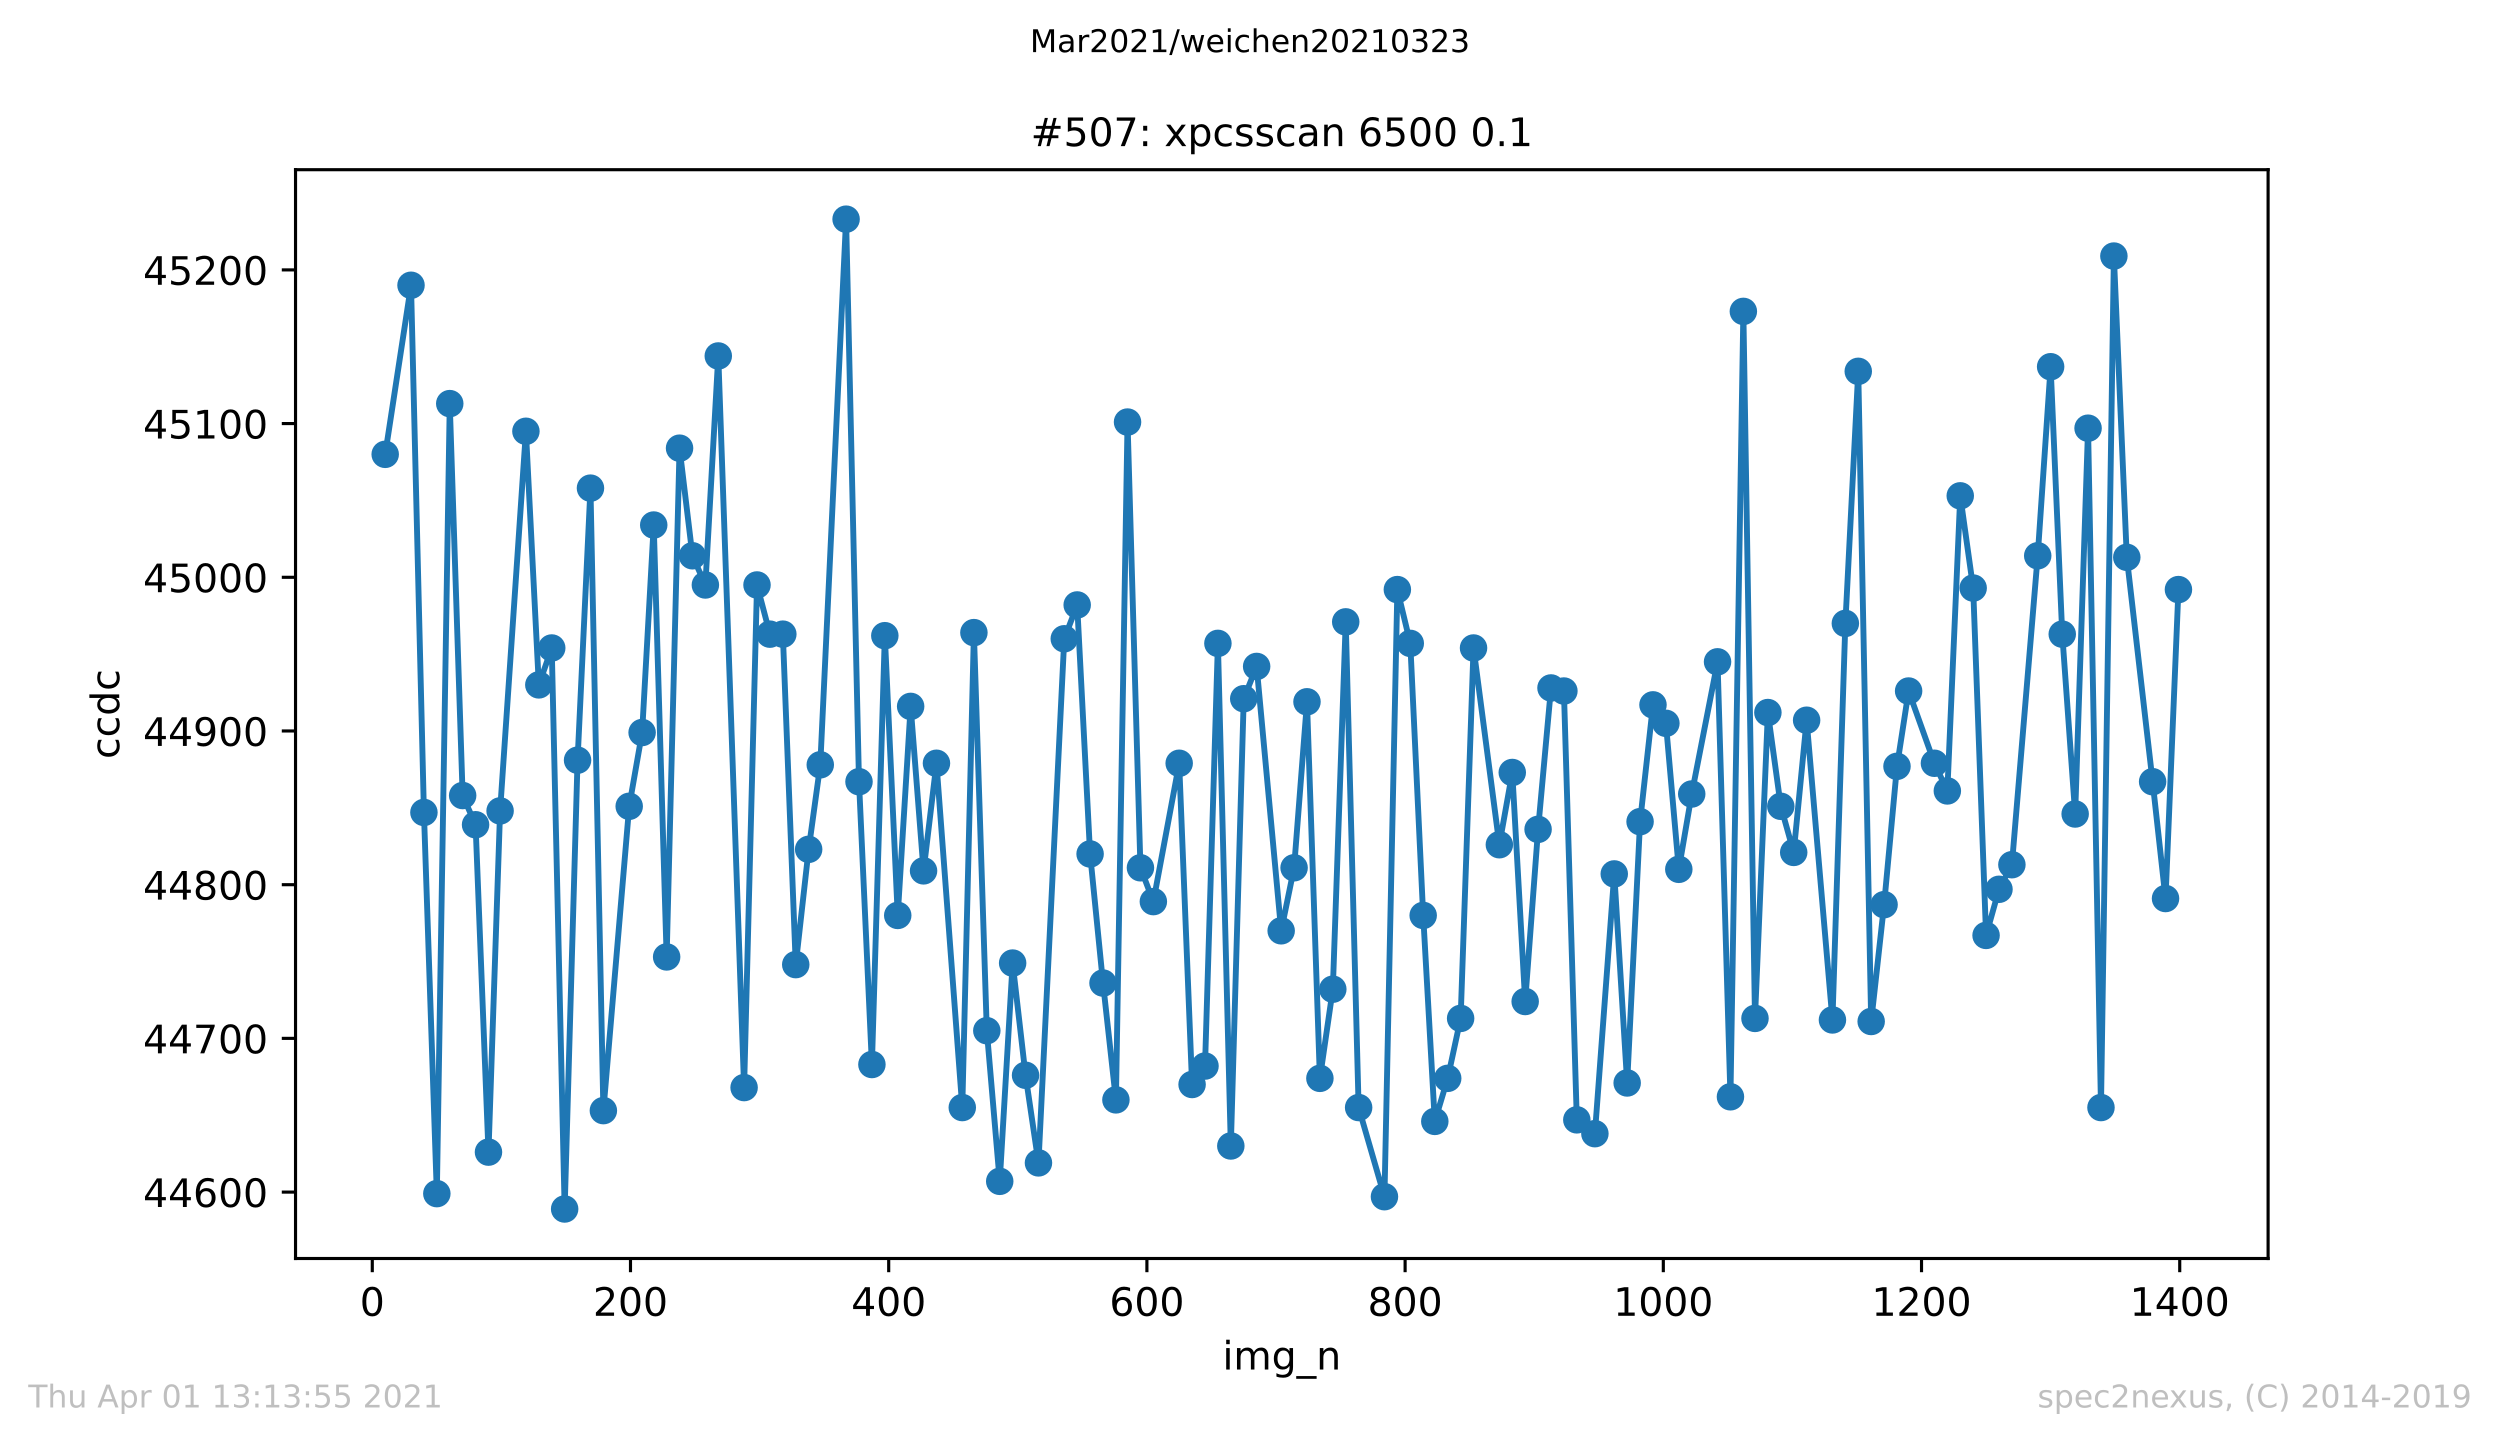 <?xml version="1.0" encoding="utf-8" standalone="no"?>
<!DOCTYPE svg PUBLIC "-//W3C//DTD SVG 1.1//EN"
  "http://www.w3.org/Graphics/SVG/1.1/DTD/svg11.dtd">
<!-- Created with matplotlib (https://matplotlib.org/) -->
<svg height="367.2pt" version="1.1" viewBox="0 0 636.48 367.2" width="636.48pt" xmlns="http://www.w3.org/2000/svg" xmlns:xlink="http://www.w3.org/1999/xlink">
 <defs>
  <style type="text/css">*{stroke-linecap:butt;stroke-linejoin:round;}</style>
 </defs>
 <g id="figure_1">
  <g id="patch_1">
   <path d="M 0 367.2 
L 636.48 367.2 
L 636.48 0 
L 0 0 
z
" style="fill:#ffffff;"/>
  </g>
  <g id="axes_1">
   <g id="patch_2">
    <path d="M 75.24 320.4 
L 577.44 320.4 
L 577.44 43.2 
L 75.24 43.2 
z
" style="fill:#ffffff;"/>
   </g>
   <g id="matplotlib.axis_1">
    <g id="xtick_1">
     <g id="line2d_1">
      <defs>
       <path d="M 0 0 
L 0 3.5 
" id="m6883f2fab8" style="stroke:#000000;stroke-width:0.8;"/>
      </defs>
      <g>
       <use style="stroke:#000000;stroke-width:0.8;" x="94.78" xlink:href="#m6883f2fab8" y="320.4"/>
      </g>
     </g>
     <g id="text_1">
      <!-- 0 -->
      <g transform="translate(91.599 334.998)scale(0.1 -0.1)">
       <defs>
        <path d="M 31.781 66.406 
Q 24.172 66.406 20.328 58.906 
Q 16.5 51.422 16.5 36.375 
Q 16.5 21.391 20.328 13.891 
Q 24.172 6.391 31.781 6.391 
Q 39.453 6.391 43.281 13.891 
Q 47.125 21.391 47.125 36.375 
Q 47.125 51.422 43.281 58.906 
Q 39.453 66.406 31.781 66.406 
z
M 31.781 74.219 
Q 44.047 74.219 50.516 64.516 
Q 56.984 54.828 56.984 36.375 
Q 56.984 17.969 50.516 8.266 
Q 44.047 -1.422 31.781 -1.422 
Q 19.531 -1.422 13.062 8.266 
Q 6.594 17.969 6.594 36.375 
Q 6.594 54.828 13.062 64.516 
Q 19.531 74.219 31.781 74.219 
z
" id="DejaVuSans-48"/>
       </defs>
       <use xlink:href="#DejaVuSans-48"/>
      </g>
     </g>
    </g>
    <g id="xtick_2">
     <g id="line2d_2">
      <g>
       <use style="stroke:#000000;stroke-width:0.8;" x="160.518" xlink:href="#m6883f2fab8" y="320.4"/>
      </g>
     </g>
     <g id="text_2">
      <!-- 200 -->
      <g transform="translate(150.974 334.998)scale(0.1 -0.1)">
       <defs>
        <path d="M 19.188 8.297 
L 53.609 8.297 
L 53.609 0 
L 7.328 0 
L 7.328 8.297 
Q 12.938 14.109 22.625 23.891 
Q 32.328 33.688 34.812 36.531 
Q 39.547 41.844 41.422 45.531 
Q 43.312 49.219 43.312 52.781 
Q 43.312 58.594 39.234 62.25 
Q 35.156 65.922 28.609 65.922 
Q 23.969 65.922 18.812 64.312 
Q 13.672 62.703 7.812 59.422 
L 7.812 69.391 
Q 13.766 71.781 18.938 73 
Q 24.125 74.219 28.422 74.219 
Q 39.75 74.219 46.484 68.547 
Q 53.219 62.891 53.219 53.422 
Q 53.219 48.922 51.531 44.891 
Q 49.859 40.875 45.406 35.406 
Q 44.188 33.984 37.641 27.219 
Q 31.109 20.453 19.188 8.297 
z
" id="DejaVuSans-50"/>
       </defs>
       <use xlink:href="#DejaVuSans-50"/>
       <use x="63.623" xlink:href="#DejaVuSans-48"/>
       <use x="127.246" xlink:href="#DejaVuSans-48"/>
      </g>
     </g>
    </g>
    <g id="xtick_3">
     <g id="line2d_3">
      <g>
       <use style="stroke:#000000;stroke-width:0.8;" x="226.255" xlink:href="#m6883f2fab8" y="320.4"/>
      </g>
     </g>
     <g id="text_3">
      <!-- 400 -->
      <g transform="translate(216.711 334.998)scale(0.1 -0.1)">
       <defs>
        <path d="M 37.797 64.312 
L 12.891 25.391 
L 37.797 25.391 
z
M 35.203 72.906 
L 47.609 72.906 
L 47.609 25.391 
L 58.016 25.391 
L 58.016 17.188 
L 47.609 17.188 
L 47.609 0 
L 37.797 0 
L 37.797 17.188 
L 4.891 17.188 
L 4.891 26.703 
z
" id="DejaVuSans-52"/>
       </defs>
       <use xlink:href="#DejaVuSans-52"/>
       <use x="63.623" xlink:href="#DejaVuSans-48"/>
       <use x="127.246" xlink:href="#DejaVuSans-48"/>
      </g>
     </g>
    </g>
    <g id="xtick_4">
     <g id="line2d_4">
      <g>
       <use style="stroke:#000000;stroke-width:0.8;" x="291.992" xlink:href="#m6883f2fab8" y="320.4"/>
      </g>
     </g>
     <g id="text_4">
      <!-- 600 -->
      <g transform="translate(282.449 334.998)scale(0.1 -0.1)">
       <defs>
        <path d="M 33.016 40.375 
Q 26.375 40.375 22.484 35.828 
Q 18.609 31.297 18.609 23.391 
Q 18.609 15.531 22.484 10.953 
Q 26.375 6.391 33.016 6.391 
Q 39.656 6.391 43.531 10.953 
Q 47.406 15.531 47.406 23.391 
Q 47.406 31.297 43.531 35.828 
Q 39.656 40.375 33.016 40.375 
z
M 52.594 71.297 
L 52.594 62.312 
Q 48.875 64.062 45.094 64.984 
Q 41.312 65.922 37.594 65.922 
Q 27.828 65.922 22.672 59.328 
Q 17.531 52.734 16.797 39.406 
Q 19.672 43.656 24.016 45.922 
Q 28.375 48.188 33.594 48.188 
Q 44.578 48.188 50.953 41.516 
Q 57.328 34.859 57.328 23.391 
Q 57.328 12.156 50.688 5.359 
Q 44.047 -1.422 33.016 -1.422 
Q 20.359 -1.422 13.672 8.266 
Q 6.984 17.969 6.984 36.375 
Q 6.984 53.656 15.188 63.938 
Q 23.391 74.219 37.203 74.219 
Q 40.922 74.219 44.703 73.484 
Q 48.484 72.75 52.594 71.297 
z
" id="DejaVuSans-54"/>
       </defs>
       <use xlink:href="#DejaVuSans-54"/>
       <use x="63.623" xlink:href="#DejaVuSans-48"/>
       <use x="127.246" xlink:href="#DejaVuSans-48"/>
      </g>
     </g>
    </g>
    <g id="xtick_5">
     <g id="line2d_5">
      <g>
       <use style="stroke:#000000;stroke-width:0.8;" x="357.73" xlink:href="#m6883f2fab8" y="320.4"/>
      </g>
     </g>
     <g id="text_5">
      <!-- 800 -->
      <g transform="translate(348.186 334.998)scale(0.1 -0.1)">
       <defs>
        <path d="M 31.781 34.625 
Q 24.75 34.625 20.719 30.859 
Q 16.703 27.094 16.703 20.516 
Q 16.703 13.922 20.719 10.156 
Q 24.75 6.391 31.781 6.391 
Q 38.812 6.391 42.859 10.172 
Q 46.922 13.969 46.922 20.516 
Q 46.922 27.094 42.891 30.859 
Q 38.875 34.625 31.781 34.625 
z
M 21.922 38.812 
Q 15.578 40.375 12.031 44.719 
Q 8.5 49.078 8.5 55.328 
Q 8.5 64.062 14.719 69.141 
Q 20.953 74.219 31.781 74.219 
Q 42.672 74.219 48.875 69.141 
Q 55.078 64.062 55.078 55.328 
Q 55.078 49.078 51.531 44.719 
Q 48 40.375 41.703 38.812 
Q 48.828 37.156 52.797 32.312 
Q 56.781 27.484 56.781 20.516 
Q 56.781 9.906 50.312 4.234 
Q 43.844 -1.422 31.781 -1.422 
Q 19.734 -1.422 13.25 4.234 
Q 6.781 9.906 6.781 20.516 
Q 6.781 27.484 10.781 32.312 
Q 14.797 37.156 21.922 38.812 
z
M 18.312 54.391 
Q 18.312 48.734 21.844 45.562 
Q 25.391 42.391 31.781 42.391 
Q 38.141 42.391 41.719 45.562 
Q 45.312 48.734 45.312 54.391 
Q 45.312 60.062 41.719 63.234 
Q 38.141 66.406 31.781 66.406 
Q 25.391 66.406 21.844 63.234 
Q 18.312 60.062 18.312 54.391 
z
" id="DejaVuSans-56"/>
       </defs>
       <use xlink:href="#DejaVuSans-56"/>
       <use x="63.623" xlink:href="#DejaVuSans-48"/>
       <use x="127.246" xlink:href="#DejaVuSans-48"/>
      </g>
     </g>
    </g>
    <g id="xtick_6">
     <g id="line2d_6">
      <g>
       <use style="stroke:#000000;stroke-width:0.8;" x="423.467" xlink:href="#m6883f2fab8" y="320.4"/>
      </g>
     </g>
     <g id="text_6">
      <!-- 1000 -->
      <g transform="translate(410.742 334.998)scale(0.1 -0.1)">
       <defs>
        <path d="M 12.406 8.297 
L 28.516 8.297 
L 28.516 63.922 
L 10.984 60.406 
L 10.984 69.391 
L 28.422 72.906 
L 38.281 72.906 
L 38.281 8.297 
L 54.391 8.297 
L 54.391 0 
L 12.406 0 
z
" id="DejaVuSans-49"/>
       </defs>
       <use xlink:href="#DejaVuSans-49"/>
       <use x="63.623" xlink:href="#DejaVuSans-48"/>
       <use x="127.246" xlink:href="#DejaVuSans-48"/>
       <use x="190.869" xlink:href="#DejaVuSans-48"/>
      </g>
     </g>
    </g>
    <g id="xtick_7">
     <g id="line2d_7">
      <g>
       <use style="stroke:#000000;stroke-width:0.8;" x="489.204" xlink:href="#m6883f2fab8" y="320.4"/>
      </g>
     </g>
     <g id="text_7">
      <!-- 1200 -->
      <g transform="translate(476.479 334.998)scale(0.1 -0.1)">
       <use xlink:href="#DejaVuSans-49"/>
       <use x="63.623" xlink:href="#DejaVuSans-50"/>
       <use x="127.246" xlink:href="#DejaVuSans-48"/>
       <use x="190.869" xlink:href="#DejaVuSans-48"/>
      </g>
     </g>
    </g>
    <g id="xtick_8">
     <g id="line2d_8">
      <g>
       <use style="stroke:#000000;stroke-width:0.8;" x="554.941" xlink:href="#m6883f2fab8" y="320.4"/>
      </g>
     </g>
     <g id="text_8">
      <!-- 1400 -->
      <g transform="translate(542.216 334.998)scale(0.1 -0.1)">
       <use xlink:href="#DejaVuSans-49"/>
       <use x="63.623" xlink:href="#DejaVuSans-52"/>
       <use x="127.246" xlink:href="#DejaVuSans-48"/>
       <use x="190.869" xlink:href="#DejaVuSans-48"/>
      </g>
     </g>
    </g>
    <g id="text_9">
     <!-- img_n -->
     <g transform="translate(311.238 348.677)scale(0.1 -0.1)">
      <defs>
       <path d="M 9.422 54.688 
L 18.406 54.688 
L 18.406 0 
L 9.422 0 
z
M 9.422 75.984 
L 18.406 75.984 
L 18.406 64.594 
L 9.422 64.594 
z
" id="DejaVuSans-105"/>
       <path d="M 52 44.188 
Q 55.375 50.25 60.062 53.125 
Q 64.75 56 71.094 56 
Q 79.641 56 84.281 50.016 
Q 88.922 44.047 88.922 33.016 
L 88.922 0 
L 79.891 0 
L 79.891 32.719 
Q 79.891 40.578 77.094 44.375 
Q 74.312 48.188 68.609 48.188 
Q 61.625 48.188 57.562 43.547 
Q 53.516 38.922 53.516 30.906 
L 53.516 0 
L 44.484 0 
L 44.484 32.719 
Q 44.484 40.625 41.703 44.406 
Q 38.922 48.188 33.109 48.188 
Q 26.219 48.188 22.156 43.531 
Q 18.109 38.875 18.109 30.906 
L 18.109 0 
L 9.078 0 
L 9.078 54.688 
L 18.109 54.688 
L 18.109 46.188 
Q 21.188 51.219 25.484 53.609 
Q 29.781 56 35.688 56 
Q 41.656 56 45.828 52.969 
Q 50 49.953 52 44.188 
z
" id="DejaVuSans-109"/>
       <path d="M 45.406 27.984 
Q 45.406 37.75 41.375 43.109 
Q 37.359 48.484 30.078 48.484 
Q 22.859 48.484 18.828 43.109 
Q 14.797 37.75 14.797 27.984 
Q 14.797 18.266 18.828 12.891 
Q 22.859 7.516 30.078 7.516 
Q 37.359 7.516 41.375 12.891 
Q 45.406 18.266 45.406 27.984 
z
M 54.391 6.781 
Q 54.391 -7.172 48.188 -13.984 
Q 42 -20.797 29.203 -20.797 
Q 24.469 -20.797 20.266 -20.094 
Q 16.062 -19.391 12.109 -17.922 
L 12.109 -9.188 
Q 16.062 -11.328 19.922 -12.344 
Q 23.781 -13.375 27.781 -13.375 
Q 36.625 -13.375 41.016 -8.766 
Q 45.406 -4.156 45.406 5.172 
L 45.406 9.625 
Q 42.625 4.781 38.281 2.391 
Q 33.938 0 27.875 0 
Q 17.828 0 11.672 7.656 
Q 5.516 15.328 5.516 27.984 
Q 5.516 40.672 11.672 48.328 
Q 17.828 56 27.875 56 
Q 33.938 56 38.281 53.609 
Q 42.625 51.219 45.406 46.391 
L 45.406 54.688 
L 54.391 54.688 
z
" id="DejaVuSans-103"/>
       <path d="M 50.984 -16.609 
L 50.984 -23.578 
L -0.984 -23.578 
L -0.984 -16.609 
z
" id="DejaVuSans-95"/>
       <path d="M 54.891 33.016 
L 54.891 0 
L 45.906 0 
L 45.906 32.719 
Q 45.906 40.484 42.875 44.328 
Q 39.844 48.188 33.797 48.188 
Q 26.516 48.188 22.312 43.547 
Q 18.109 38.922 18.109 30.906 
L 18.109 0 
L 9.078 0 
L 9.078 54.688 
L 18.109 54.688 
L 18.109 46.188 
Q 21.344 51.125 25.703 53.562 
Q 30.078 56 35.797 56 
Q 45.219 56 50.047 50.172 
Q 54.891 44.344 54.891 33.016 
z
" id="DejaVuSans-110"/>
      </defs>
      <use xlink:href="#DejaVuSans-105"/>
      <use x="27.783" xlink:href="#DejaVuSans-109"/>
      <use x="125.195" xlink:href="#DejaVuSans-103"/>
      <use x="188.672" xlink:href="#DejaVuSans-95"/>
      <use x="238.672" xlink:href="#DejaVuSans-110"/>
     </g>
    </g>
   </g>
   <g id="matplotlib.axis_2">
    <g id="ytick_1">
     <g id="line2d_9">
      <defs>
       <path d="M 0 0 
L -3.5 0 
" id="m1329f6020c" style="stroke:#000000;stroke-width:0.8;"/>
      </defs>
      <g>
       <use style="stroke:#000000;stroke-width:0.8;" x="75.24" xlink:href="#m1329f6020c" y="303.496"/>
      </g>
     </g>
     <g id="text_10">
      <!-- 44600 -->
      <g transform="translate(36.428 307.295)scale(0.1 -0.1)">
       <use xlink:href="#DejaVuSans-52"/>
       <use x="63.623" xlink:href="#DejaVuSans-52"/>
       <use x="127.246" xlink:href="#DejaVuSans-54"/>
       <use x="190.869" xlink:href="#DejaVuSans-48"/>
       <use x="254.492" xlink:href="#DejaVuSans-48"/>
      </g>
     </g>
    </g>
    <g id="ytick_2">
     <g id="line2d_10">
      <g>
       <use style="stroke:#000000;stroke-width:0.8;" x="75.24" xlink:href="#m1329f6020c" y="264.365"/>
      </g>
     </g>
     <g id="text_11">
      <!-- 44700 -->
      <g transform="translate(36.428 268.164)scale(0.1 -0.1)">
       <defs>
        <path d="M 8.203 72.906 
L 55.078 72.906 
L 55.078 68.703 
L 28.609 0 
L 18.312 0 
L 43.219 64.594 
L 8.203 64.594 
z
" id="DejaVuSans-55"/>
       </defs>
       <use xlink:href="#DejaVuSans-52"/>
       <use x="63.623" xlink:href="#DejaVuSans-52"/>
       <use x="127.246" xlink:href="#DejaVuSans-55"/>
       <use x="190.869" xlink:href="#DejaVuSans-48"/>
       <use x="254.492" xlink:href="#DejaVuSans-48"/>
      </g>
     </g>
    </g>
    <g id="ytick_3">
     <g id="line2d_11">
      <g>
       <use style="stroke:#000000;stroke-width:0.8;" x="75.24" xlink:href="#m1329f6020c" y="225.235"/>
      </g>
     </g>
     <g id="text_12">
      <!-- 44800 -->
      <g transform="translate(36.428 229.034)scale(0.1 -0.1)">
       <use xlink:href="#DejaVuSans-52"/>
       <use x="63.623" xlink:href="#DejaVuSans-52"/>
       <use x="127.246" xlink:href="#DejaVuSans-56"/>
       <use x="190.869" xlink:href="#DejaVuSans-48"/>
       <use x="254.492" xlink:href="#DejaVuSans-48"/>
      </g>
     </g>
    </g>
    <g id="ytick_4">
     <g id="line2d_12">
      <g>
       <use style="stroke:#000000;stroke-width:0.8;" x="75.24" xlink:href="#m1329f6020c" y="186.104"/>
      </g>
     </g>
     <g id="text_13">
      <!-- 44900 -->
      <g transform="translate(36.428 189.904)scale(0.1 -0.1)">
       <defs>
        <path d="M 10.984 1.516 
L 10.984 10.5 
Q 14.703 8.734 18.5 7.812 
Q 22.312 6.891 25.984 6.891 
Q 35.75 6.891 40.891 13.453 
Q 46.047 20.016 46.781 33.406 
Q 43.953 29.203 39.594 26.953 
Q 35.25 24.703 29.984 24.703 
Q 19.047 24.703 12.672 31.312 
Q 6.297 37.938 6.297 49.422 
Q 6.297 60.641 12.938 67.422 
Q 19.578 74.219 30.609 74.219 
Q 43.266 74.219 49.922 64.516 
Q 56.594 54.828 56.594 36.375 
Q 56.594 19.141 48.406 8.859 
Q 40.234 -1.422 26.422 -1.422 
Q 22.703 -1.422 18.891 -0.688 
Q 15.094 0.047 10.984 1.516 
z
M 30.609 32.422 
Q 37.25 32.422 41.125 36.953 
Q 45.016 41.5 45.016 49.422 
Q 45.016 57.281 41.125 61.844 
Q 37.25 66.406 30.609 66.406 
Q 23.969 66.406 20.094 61.844 
Q 16.219 57.281 16.219 49.422 
Q 16.219 41.5 20.094 36.953 
Q 23.969 32.422 30.609 32.422 
z
" id="DejaVuSans-57"/>
       </defs>
       <use xlink:href="#DejaVuSans-52"/>
       <use x="63.623" xlink:href="#DejaVuSans-52"/>
       <use x="127.246" xlink:href="#DejaVuSans-57"/>
       <use x="190.869" xlink:href="#DejaVuSans-48"/>
       <use x="254.492" xlink:href="#DejaVuSans-48"/>
      </g>
     </g>
    </g>
    <g id="ytick_5">
     <g id="line2d_13">
      <g>
       <use style="stroke:#000000;stroke-width:0.8;" x="75.24" xlink:href="#m1329f6020c" y="146.974"/>
      </g>
     </g>
     <g id="text_14">
      <!-- 45000 -->
      <g transform="translate(36.428 150.773)scale(0.1 -0.1)">
       <defs>
        <path d="M 10.797 72.906 
L 49.516 72.906 
L 49.516 64.594 
L 19.828 64.594 
L 19.828 46.734 
Q 21.969 47.469 24.109 47.828 
Q 26.266 48.188 28.422 48.188 
Q 40.625 48.188 47.75 41.5 
Q 54.891 34.812 54.891 23.391 
Q 54.891 11.625 47.562 5.094 
Q 40.234 -1.422 26.906 -1.422 
Q 22.312 -1.422 17.547 -0.641 
Q 12.797 0.141 7.719 1.703 
L 7.719 11.625 
Q 12.109 9.234 16.797 8.062 
Q 21.484 6.891 26.703 6.891 
Q 35.156 6.891 40.078 11.328 
Q 45.016 15.766 45.016 23.391 
Q 45.016 31 40.078 35.438 
Q 35.156 39.891 26.703 39.891 
Q 22.75 39.891 18.812 39.016 
Q 14.891 38.141 10.797 36.281 
z
" id="DejaVuSans-53"/>
       </defs>
       <use xlink:href="#DejaVuSans-52"/>
       <use x="63.623" xlink:href="#DejaVuSans-53"/>
       <use x="127.246" xlink:href="#DejaVuSans-48"/>
       <use x="190.869" xlink:href="#DejaVuSans-48"/>
       <use x="254.492" xlink:href="#DejaVuSans-48"/>
      </g>
     </g>
    </g>
    <g id="ytick_6">
     <g id="line2d_14">
      <g>
       <use style="stroke:#000000;stroke-width:0.8;" x="75.24" xlink:href="#m1329f6020c" y="107.843"/>
      </g>
     </g>
     <g id="text_15">
      <!-- 45100 -->
      <g transform="translate(36.428 111.643)scale(0.1 -0.1)">
       <use xlink:href="#DejaVuSans-52"/>
       <use x="63.623" xlink:href="#DejaVuSans-53"/>
       <use x="127.246" xlink:href="#DejaVuSans-49"/>
       <use x="190.869" xlink:href="#DejaVuSans-48"/>
       <use x="254.492" xlink:href="#DejaVuSans-48"/>
      </g>
     </g>
    </g>
    <g id="ytick_7">
     <g id="line2d_15">
      <g>
       <use style="stroke:#000000;stroke-width:0.8;" x="75.24" xlink:href="#m1329f6020c" y="68.713"/>
      </g>
     </g>
     <g id="text_16">
      <!-- 45200 -->
      <g transform="translate(36.428 72.512)scale(0.1 -0.1)">
       <use xlink:href="#DejaVuSans-52"/>
       <use x="63.623" xlink:href="#DejaVuSans-53"/>
       <use x="127.246" xlink:href="#DejaVuSans-50"/>
       <use x="190.869" xlink:href="#DejaVuSans-48"/>
       <use x="254.492" xlink:href="#DejaVuSans-48"/>
      </g>
     </g>
    </g>
    <g id="text_17">
     <!-- ccdc -->
     <g transform="translate(30.348 193.222)rotate(-90)scale(0.1 -0.1)">
      <defs>
       <path d="M 48.781 52.594 
L 48.781 44.188 
Q 44.969 46.297 41.141 47.344 
Q 37.312 48.391 33.406 48.391 
Q 24.656 48.391 19.812 42.844 
Q 14.984 37.312 14.984 27.297 
Q 14.984 17.281 19.812 11.734 
Q 24.656 6.203 33.406 6.203 
Q 37.312 6.203 41.141 7.25 
Q 44.969 8.297 48.781 10.406 
L 48.781 2.094 
Q 45.016 0.344 40.984 -0.531 
Q 36.969 -1.422 32.422 -1.422 
Q 20.062 -1.422 12.781 6.344 
Q 5.516 14.109 5.516 27.297 
Q 5.516 40.672 12.859 48.328 
Q 20.219 56 33.016 56 
Q 37.156 56 41.109 55.141 
Q 45.062 54.297 48.781 52.594 
z
" id="DejaVuSans-99"/>
       <path d="M 45.406 46.391 
L 45.406 75.984 
L 54.391 75.984 
L 54.391 0 
L 45.406 0 
L 45.406 8.203 
Q 42.578 3.328 38.25 0.953 
Q 33.938 -1.422 27.875 -1.422 
Q 17.969 -1.422 11.734 6.484 
Q 5.516 14.406 5.516 27.297 
Q 5.516 40.188 11.734 48.094 
Q 17.969 56 27.875 56 
Q 33.938 56 38.25 53.625 
Q 42.578 51.266 45.406 46.391 
z
M 14.797 27.297 
Q 14.797 17.391 18.875 11.75 
Q 22.953 6.109 30.078 6.109 
Q 37.203 6.109 41.297 11.75 
Q 45.406 17.391 45.406 27.297 
Q 45.406 37.203 41.297 42.844 
Q 37.203 48.484 30.078 48.484 
Q 22.953 48.484 18.875 42.844 
Q 14.797 37.203 14.797 27.297 
z
" id="DejaVuSans-100"/>
      </defs>
      <use xlink:href="#DejaVuSans-99"/>
      <use x="54.98" xlink:href="#DejaVuSans-99"/>
      <use x="109.961" xlink:href="#DejaVuSans-100"/>
      <use x="173.438" xlink:href="#DejaVuSans-99"/>
     </g>
    </g>
   </g>
   <g id="line2d_16">
    <path clip-path="url(#p2cc04e08e9)" d="M 98.067 115.67 
L 104.641 72.626 
L 107.928 206.843 
L 111.215 303.887 
L 114.502 102.757 
L 117.788 202.539 
L 121.075 209.974 
L 124.362 293.322 
L 127.32 206.452 
L 133.894 109.8 
L 137.181 174.365 
L 140.468 164.974 
L 143.755 307.8 
L 147.042 193.539 
L 150.328 124.278 
L 153.615 282.757 
L 160.189 205.278 
L 163.476 186.496 
L 166.434 133.67 
L 169.721 243.626 
L 173.008 114.104 
L 176.295 141.496 
L 179.582 148.93 
L 182.868 90.626 
L 189.442 276.887 
L 192.729 148.93 
L 196.016 161.452 
L 199.303 161.452 
L 202.59 245.583 
L 205.876 216.235 
L 208.835 194.713 
L 215.408 55.8 
L 218.695 199.017 
L 221.982 271.017 
L 225.269 161.843 
L 228.556 233.061 
L 231.843 179.843 
L 235.13 221.713 
L 238.416 194.322 
L 244.99 281.974 
L 247.948 161.061 
L 251.235 262.409 
L 254.522 300.757 
L 257.809 245.191 
L 261.096 273.757 
L 264.383 296.061 
L 270.956 162.626 
L 274.243 154.017 
L 277.53 217.409 
L 280.817 250.278 
L 284.104 280.017 
L 287.062 107.452 
L 290.349 220.93 
L 293.636 229.539 
L 300.209 194.322 
L 303.496 276.104 
L 306.783 271.409 
L 310.07 163.8 
L 313.357 291.757 
L 316.644 177.887 
L 319.931 169.67 
L 326.176 236.974 
L 329.463 220.93 
L 332.749 178.67 
L 336.036 274.539 
L 339.323 251.843 
L 342.61 158.322 
L 345.897 281.974 
L 352.471 304.67 
L 355.757 150.104 
L 359.044 163.8 
L 362.331 233.061 
L 365.289 285.496 
L 368.576 274.539 
L 371.863 259.278 
L 375.15 164.974 
L 381.724 215.061 
L 385.011 196.67 
L 388.297 254.974 
L 391.584 211.148 
L 394.871 175.148 
L 398.158 175.93 
L 401.445 285.104 
L 406.046 288.626 
L 410.977 222.496 
L 414.264 275.713 
L 417.55 209.191 
L 420.837 179.452 
L 424.124 184.148 
L 427.411 221.322 
L 430.698 202.148 
L 437.272 168.496 
L 440.559 279.235 
L 443.845 79.278 
L 446.804 259.278 
L 450.09 181.409 
L 453.377 205.278 
L 456.664 217.017 
L 459.951 183.365 
L 466.525 259.67 
L 469.812 158.713 
L 473.098 94.539 
L 476.385 260.061 
L 479.672 230.322 
L 482.959 195.104 
L 485.917 175.93 
L 492.491 194.322 
L 495.778 201.365 
L 499.065 126.235 
L 502.352 149.713 
L 505.638 238.148 
L 508.925 226.409 
L 512.212 220.148 
L 518.786 141.496 
L 522.073 93.365 
L 525.031 161.452 
L 528.318 207.235 
L 531.605 109.017 
L 534.892 281.974 
L 538.178 65.191 
L 541.465 141.887 
L 548.039 199.017 
L 551.326 228.757 
L 554.613 150.104 
" style="fill:none;stroke:#1f77b4;stroke-linecap:square;stroke-width:1.5;"/>
    <defs>
     <path d="M 0 3 
C 0.796 3 1.559 2.684 2.121 2.121 
C 2.684 1.559 3 0.796 3 0 
C 3 -0.796 2.684 -1.559 2.121 -2.121 
C 1.559 -2.684 0.796 -3 0 -3 
C -0.796 -3 -1.559 -2.684 -2.121 -2.121 
C -2.684 -1.559 -3 -0.796 -3 0 
C -3 0.796 -2.684 1.559 -2.121 2.121 
C -1.559 2.684 -0.796 3 0 3 
z
" id="m4f6fb6d58d" style="stroke:#1f77b4;"/>
    </defs>
    <g clip-path="url(#p2cc04e08e9)">
     <use style="fill:#1f77b4;stroke:#1f77b4;" x="98.067" xlink:href="#m4f6fb6d58d" y="115.67"/>
     <use style="fill:#1f77b4;stroke:#1f77b4;" x="104.641" xlink:href="#m4f6fb6d58d" y="72.626"/>
     <use style="fill:#1f77b4;stroke:#1f77b4;" x="107.928" xlink:href="#m4f6fb6d58d" y="206.843"/>
     <use style="fill:#1f77b4;stroke:#1f77b4;" x="111.215" xlink:href="#m4f6fb6d58d" y="303.887"/>
     <use style="fill:#1f77b4;stroke:#1f77b4;" x="114.502" xlink:href="#m4f6fb6d58d" y="102.757"/>
     <use style="fill:#1f77b4;stroke:#1f77b4;" x="117.788" xlink:href="#m4f6fb6d58d" y="202.539"/>
     <use style="fill:#1f77b4;stroke:#1f77b4;" x="121.075" xlink:href="#m4f6fb6d58d" y="209.974"/>
     <use style="fill:#1f77b4;stroke:#1f77b4;" x="124.362" xlink:href="#m4f6fb6d58d" y="293.322"/>
     <use style="fill:#1f77b4;stroke:#1f77b4;" x="127.32" xlink:href="#m4f6fb6d58d" y="206.452"/>
     <use style="fill:#1f77b4;stroke:#1f77b4;" x="133.894" xlink:href="#m4f6fb6d58d" y="109.8"/>
     <use style="fill:#1f77b4;stroke:#1f77b4;" x="137.181" xlink:href="#m4f6fb6d58d" y="174.365"/>
     <use style="fill:#1f77b4;stroke:#1f77b4;" x="140.468" xlink:href="#m4f6fb6d58d" y="164.974"/>
     <use style="fill:#1f77b4;stroke:#1f77b4;" x="143.755" xlink:href="#m4f6fb6d58d" y="307.8"/>
     <use style="fill:#1f77b4;stroke:#1f77b4;" x="147.042" xlink:href="#m4f6fb6d58d" y="193.539"/>
     <use style="fill:#1f77b4;stroke:#1f77b4;" x="150.328" xlink:href="#m4f6fb6d58d" y="124.278"/>
     <use style="fill:#1f77b4;stroke:#1f77b4;" x="153.615" xlink:href="#m4f6fb6d58d" y="282.757"/>
     <use style="fill:#1f77b4;stroke:#1f77b4;" x="160.189" xlink:href="#m4f6fb6d58d" y="205.278"/>
     <use style="fill:#1f77b4;stroke:#1f77b4;" x="163.476" xlink:href="#m4f6fb6d58d" y="186.496"/>
     <use style="fill:#1f77b4;stroke:#1f77b4;" x="166.434" xlink:href="#m4f6fb6d58d" y="133.67"/>
     <use style="fill:#1f77b4;stroke:#1f77b4;" x="169.721" xlink:href="#m4f6fb6d58d" y="243.626"/>
     <use style="fill:#1f77b4;stroke:#1f77b4;" x="173.008" xlink:href="#m4f6fb6d58d" y="114.104"/>
     <use style="fill:#1f77b4;stroke:#1f77b4;" x="176.295" xlink:href="#m4f6fb6d58d" y="141.496"/>
     <use style="fill:#1f77b4;stroke:#1f77b4;" x="179.582" xlink:href="#m4f6fb6d58d" y="148.93"/>
     <use style="fill:#1f77b4;stroke:#1f77b4;" x="182.868" xlink:href="#m4f6fb6d58d" y="90.626"/>
     <use style="fill:#1f77b4;stroke:#1f77b4;" x="189.442" xlink:href="#m4f6fb6d58d" y="276.887"/>
     <use style="fill:#1f77b4;stroke:#1f77b4;" x="192.729" xlink:href="#m4f6fb6d58d" y="148.93"/>
     <use style="fill:#1f77b4;stroke:#1f77b4;" x="196.016" xlink:href="#m4f6fb6d58d" y="161.452"/>
     <use style="fill:#1f77b4;stroke:#1f77b4;" x="199.303" xlink:href="#m4f6fb6d58d" y="161.452"/>
     <use style="fill:#1f77b4;stroke:#1f77b4;" x="202.59" xlink:href="#m4f6fb6d58d" y="245.583"/>
     <use style="fill:#1f77b4;stroke:#1f77b4;" x="205.876" xlink:href="#m4f6fb6d58d" y="216.235"/>
     <use style="fill:#1f77b4;stroke:#1f77b4;" x="208.835" xlink:href="#m4f6fb6d58d" y="194.713"/>
     <use style="fill:#1f77b4;stroke:#1f77b4;" x="215.408" xlink:href="#m4f6fb6d58d" y="55.8"/>
     <use style="fill:#1f77b4;stroke:#1f77b4;" x="218.695" xlink:href="#m4f6fb6d58d" y="199.017"/>
     <use style="fill:#1f77b4;stroke:#1f77b4;" x="221.982" xlink:href="#m4f6fb6d58d" y="271.017"/>
     <use style="fill:#1f77b4;stroke:#1f77b4;" x="225.269" xlink:href="#m4f6fb6d58d" y="161.843"/>
     <use style="fill:#1f77b4;stroke:#1f77b4;" x="228.556" xlink:href="#m4f6fb6d58d" y="233.061"/>
     <use style="fill:#1f77b4;stroke:#1f77b4;" x="231.843" xlink:href="#m4f6fb6d58d" y="179.843"/>
     <use style="fill:#1f77b4;stroke:#1f77b4;" x="235.13" xlink:href="#m4f6fb6d58d" y="221.713"/>
     <use style="fill:#1f77b4;stroke:#1f77b4;" x="238.416" xlink:href="#m4f6fb6d58d" y="194.322"/>
     <use style="fill:#1f77b4;stroke:#1f77b4;" x="244.99" xlink:href="#m4f6fb6d58d" y="281.974"/>
     <use style="fill:#1f77b4;stroke:#1f77b4;" x="247.948" xlink:href="#m4f6fb6d58d" y="161.061"/>
     <use style="fill:#1f77b4;stroke:#1f77b4;" x="251.235" xlink:href="#m4f6fb6d58d" y="262.409"/>
     <use style="fill:#1f77b4;stroke:#1f77b4;" x="254.522" xlink:href="#m4f6fb6d58d" y="300.757"/>
     <use style="fill:#1f77b4;stroke:#1f77b4;" x="257.809" xlink:href="#m4f6fb6d58d" y="245.191"/>
     <use style="fill:#1f77b4;stroke:#1f77b4;" x="261.096" xlink:href="#m4f6fb6d58d" y="273.757"/>
     <use style="fill:#1f77b4;stroke:#1f77b4;" x="264.383" xlink:href="#m4f6fb6d58d" y="296.061"/>
     <use style="fill:#1f77b4;stroke:#1f77b4;" x="270.956" xlink:href="#m4f6fb6d58d" y="162.626"/>
     <use style="fill:#1f77b4;stroke:#1f77b4;" x="274.243" xlink:href="#m4f6fb6d58d" y="154.017"/>
     <use style="fill:#1f77b4;stroke:#1f77b4;" x="277.53" xlink:href="#m4f6fb6d58d" y="217.409"/>
     <use style="fill:#1f77b4;stroke:#1f77b4;" x="280.817" xlink:href="#m4f6fb6d58d" y="250.278"/>
     <use style="fill:#1f77b4;stroke:#1f77b4;" x="284.104" xlink:href="#m4f6fb6d58d" y="280.017"/>
     <use style="fill:#1f77b4;stroke:#1f77b4;" x="287.062" xlink:href="#m4f6fb6d58d" y="107.452"/>
     <use style="fill:#1f77b4;stroke:#1f77b4;" x="290.349" xlink:href="#m4f6fb6d58d" y="220.93"/>
     <use style="fill:#1f77b4;stroke:#1f77b4;" x="293.636" xlink:href="#m4f6fb6d58d" y="229.539"/>
     <use style="fill:#1f77b4;stroke:#1f77b4;" x="300.209" xlink:href="#m4f6fb6d58d" y="194.322"/>
     <use style="fill:#1f77b4;stroke:#1f77b4;" x="303.496" xlink:href="#m4f6fb6d58d" y="276.104"/>
     <use style="fill:#1f77b4;stroke:#1f77b4;" x="306.783" xlink:href="#m4f6fb6d58d" y="271.409"/>
     <use style="fill:#1f77b4;stroke:#1f77b4;" x="310.07" xlink:href="#m4f6fb6d58d" y="163.8"/>
     <use style="fill:#1f77b4;stroke:#1f77b4;" x="313.357" xlink:href="#m4f6fb6d58d" y="291.757"/>
     <use style="fill:#1f77b4;stroke:#1f77b4;" x="316.644" xlink:href="#m4f6fb6d58d" y="177.887"/>
     <use style="fill:#1f77b4;stroke:#1f77b4;" x="319.931" xlink:href="#m4f6fb6d58d" y="169.67"/>
     <use style="fill:#1f77b4;stroke:#1f77b4;" x="326.176" xlink:href="#m4f6fb6d58d" y="236.974"/>
     <use style="fill:#1f77b4;stroke:#1f77b4;" x="329.463" xlink:href="#m4f6fb6d58d" y="220.93"/>
     <use style="fill:#1f77b4;stroke:#1f77b4;" x="332.749" xlink:href="#m4f6fb6d58d" y="178.67"/>
     <use style="fill:#1f77b4;stroke:#1f77b4;" x="336.036" xlink:href="#m4f6fb6d58d" y="274.539"/>
     <use style="fill:#1f77b4;stroke:#1f77b4;" x="339.323" xlink:href="#m4f6fb6d58d" y="251.843"/>
     <use style="fill:#1f77b4;stroke:#1f77b4;" x="342.61" xlink:href="#m4f6fb6d58d" y="158.322"/>
     <use style="fill:#1f77b4;stroke:#1f77b4;" x="345.897" xlink:href="#m4f6fb6d58d" y="281.974"/>
     <use style="fill:#1f77b4;stroke:#1f77b4;" x="352.471" xlink:href="#m4f6fb6d58d" y="304.67"/>
     <use style="fill:#1f77b4;stroke:#1f77b4;" x="355.757" xlink:href="#m4f6fb6d58d" y="150.104"/>
     <use style="fill:#1f77b4;stroke:#1f77b4;" x="359.044" xlink:href="#m4f6fb6d58d" y="163.8"/>
     <use style="fill:#1f77b4;stroke:#1f77b4;" x="362.331" xlink:href="#m4f6fb6d58d" y="233.061"/>
     <use style="fill:#1f77b4;stroke:#1f77b4;" x="365.289" xlink:href="#m4f6fb6d58d" y="285.496"/>
     <use style="fill:#1f77b4;stroke:#1f77b4;" x="368.576" xlink:href="#m4f6fb6d58d" y="274.539"/>
     <use style="fill:#1f77b4;stroke:#1f77b4;" x="371.863" xlink:href="#m4f6fb6d58d" y="259.278"/>
     <use style="fill:#1f77b4;stroke:#1f77b4;" x="375.15" xlink:href="#m4f6fb6d58d" y="164.974"/>
     <use style="fill:#1f77b4;stroke:#1f77b4;" x="381.724" xlink:href="#m4f6fb6d58d" y="215.061"/>
     <use style="fill:#1f77b4;stroke:#1f77b4;" x="385.011" xlink:href="#m4f6fb6d58d" y="196.67"/>
     <use style="fill:#1f77b4;stroke:#1f77b4;" x="388.297" xlink:href="#m4f6fb6d58d" y="254.974"/>
     <use style="fill:#1f77b4;stroke:#1f77b4;" x="391.584" xlink:href="#m4f6fb6d58d" y="211.148"/>
     <use style="fill:#1f77b4;stroke:#1f77b4;" x="394.871" xlink:href="#m4f6fb6d58d" y="175.148"/>
     <use style="fill:#1f77b4;stroke:#1f77b4;" x="398.158" xlink:href="#m4f6fb6d58d" y="175.93"/>
     <use style="fill:#1f77b4;stroke:#1f77b4;" x="401.445" xlink:href="#m4f6fb6d58d" y="285.104"/>
     <use style="fill:#1f77b4;stroke:#1f77b4;" x="406.046" xlink:href="#m4f6fb6d58d" y="288.626"/>
     <use style="fill:#1f77b4;stroke:#1f77b4;" x="410.977" xlink:href="#m4f6fb6d58d" y="222.496"/>
     <use style="fill:#1f77b4;stroke:#1f77b4;" x="414.264" xlink:href="#m4f6fb6d58d" y="275.713"/>
     <use style="fill:#1f77b4;stroke:#1f77b4;" x="417.55" xlink:href="#m4f6fb6d58d" y="209.191"/>
     <use style="fill:#1f77b4;stroke:#1f77b4;" x="420.837" xlink:href="#m4f6fb6d58d" y="179.452"/>
     <use style="fill:#1f77b4;stroke:#1f77b4;" x="424.124" xlink:href="#m4f6fb6d58d" y="184.148"/>
     <use style="fill:#1f77b4;stroke:#1f77b4;" x="427.411" xlink:href="#m4f6fb6d58d" y="221.322"/>
     <use style="fill:#1f77b4;stroke:#1f77b4;" x="430.698" xlink:href="#m4f6fb6d58d" y="202.148"/>
     <use style="fill:#1f77b4;stroke:#1f77b4;" x="437.272" xlink:href="#m4f6fb6d58d" y="168.496"/>
     <use style="fill:#1f77b4;stroke:#1f77b4;" x="440.559" xlink:href="#m4f6fb6d58d" y="279.235"/>
     <use style="fill:#1f77b4;stroke:#1f77b4;" x="443.845" xlink:href="#m4f6fb6d58d" y="79.278"/>
     <use style="fill:#1f77b4;stroke:#1f77b4;" x="446.804" xlink:href="#m4f6fb6d58d" y="259.278"/>
     <use style="fill:#1f77b4;stroke:#1f77b4;" x="450.09" xlink:href="#m4f6fb6d58d" y="181.409"/>
     <use style="fill:#1f77b4;stroke:#1f77b4;" x="453.377" xlink:href="#m4f6fb6d58d" y="205.278"/>
     <use style="fill:#1f77b4;stroke:#1f77b4;" x="456.664" xlink:href="#m4f6fb6d58d" y="217.017"/>
     <use style="fill:#1f77b4;stroke:#1f77b4;" x="459.951" xlink:href="#m4f6fb6d58d" y="183.365"/>
     <use style="fill:#1f77b4;stroke:#1f77b4;" x="466.525" xlink:href="#m4f6fb6d58d" y="259.67"/>
     <use style="fill:#1f77b4;stroke:#1f77b4;" x="469.812" xlink:href="#m4f6fb6d58d" y="158.713"/>
     <use style="fill:#1f77b4;stroke:#1f77b4;" x="473.098" xlink:href="#m4f6fb6d58d" y="94.539"/>
     <use style="fill:#1f77b4;stroke:#1f77b4;" x="476.385" xlink:href="#m4f6fb6d58d" y="260.061"/>
     <use style="fill:#1f77b4;stroke:#1f77b4;" x="479.672" xlink:href="#m4f6fb6d58d" y="230.322"/>
     <use style="fill:#1f77b4;stroke:#1f77b4;" x="482.959" xlink:href="#m4f6fb6d58d" y="195.104"/>
     <use style="fill:#1f77b4;stroke:#1f77b4;" x="485.917" xlink:href="#m4f6fb6d58d" y="175.93"/>
     <use style="fill:#1f77b4;stroke:#1f77b4;" x="492.491" xlink:href="#m4f6fb6d58d" y="194.322"/>
     <use style="fill:#1f77b4;stroke:#1f77b4;" x="495.778" xlink:href="#m4f6fb6d58d" y="201.365"/>
     <use style="fill:#1f77b4;stroke:#1f77b4;" x="499.065" xlink:href="#m4f6fb6d58d" y="126.235"/>
     <use style="fill:#1f77b4;stroke:#1f77b4;" x="502.352" xlink:href="#m4f6fb6d58d" y="149.713"/>
     <use style="fill:#1f77b4;stroke:#1f77b4;" x="505.638" xlink:href="#m4f6fb6d58d" y="238.148"/>
     <use style="fill:#1f77b4;stroke:#1f77b4;" x="508.925" xlink:href="#m4f6fb6d58d" y="226.409"/>
     <use style="fill:#1f77b4;stroke:#1f77b4;" x="512.212" xlink:href="#m4f6fb6d58d" y="220.148"/>
     <use style="fill:#1f77b4;stroke:#1f77b4;" x="518.786" xlink:href="#m4f6fb6d58d" y="141.496"/>
     <use style="fill:#1f77b4;stroke:#1f77b4;" x="522.073" xlink:href="#m4f6fb6d58d" y="93.365"/>
     <use style="fill:#1f77b4;stroke:#1f77b4;" x="525.031" xlink:href="#m4f6fb6d58d" y="161.452"/>
     <use style="fill:#1f77b4;stroke:#1f77b4;" x="528.318" xlink:href="#m4f6fb6d58d" y="207.235"/>
     <use style="fill:#1f77b4;stroke:#1f77b4;" x="531.605" xlink:href="#m4f6fb6d58d" y="109.017"/>
     <use style="fill:#1f77b4;stroke:#1f77b4;" x="534.892" xlink:href="#m4f6fb6d58d" y="281.974"/>
     <use style="fill:#1f77b4;stroke:#1f77b4;" x="538.178" xlink:href="#m4f6fb6d58d" y="65.191"/>
     <use style="fill:#1f77b4;stroke:#1f77b4;" x="541.465" xlink:href="#m4f6fb6d58d" y="141.887"/>
     <use style="fill:#1f77b4;stroke:#1f77b4;" x="548.039" xlink:href="#m4f6fb6d58d" y="199.017"/>
     <use style="fill:#1f77b4;stroke:#1f77b4;" x="551.326" xlink:href="#m4f6fb6d58d" y="228.757"/>
     <use style="fill:#1f77b4;stroke:#1f77b4;" x="554.613" xlink:href="#m4f6fb6d58d" y="150.104"/>
    </g>
   </g>
   <g id="patch_3">
    <path d="M 75.24 320.4 
L 75.24 43.2 
" style="fill:none;stroke:#000000;stroke-linecap:square;stroke-linejoin:miter;stroke-width:0.8;"/>
   </g>
   <g id="patch_4">
    <path d="M 577.44 320.4 
L 577.44 43.2 
" style="fill:none;stroke:#000000;stroke-linecap:square;stroke-linejoin:miter;stroke-width:0.8;"/>
   </g>
   <g id="patch_5">
    <path d="M 75.24 320.4 
L 577.44 320.4 
" style="fill:none;stroke:#000000;stroke-linecap:square;stroke-linejoin:miter;stroke-width:0.8;"/>
   </g>
   <g id="patch_6">
    <path d="M 75.24 43.2 
L 577.44 43.2 
" style="fill:none;stroke:#000000;stroke-linecap:square;stroke-linejoin:miter;stroke-width:0.8;"/>
   </g>
   <g id="text_18">
    <!-- #507: xpcsscan 6500 0.1 -->
    <g transform="translate(262.404 37.2)scale(0.1 -0.1)">
     <defs>
      <path d="M 51.125 44 
L 36.922 44 
L 32.812 27.688 
L 47.125 27.688 
z
M 43.797 71.781 
L 38.719 51.516 
L 52.984 51.516 
L 58.109 71.781 
L 65.922 71.781 
L 60.891 51.516 
L 76.125 51.516 
L 76.125 44 
L 58.984 44 
L 54.984 27.688 
L 70.516 27.688 
L 70.516 20.219 
L 53.078 20.219 
L 48 0 
L 40.188 0 
L 45.219 20.219 
L 30.906 20.219 
L 25.875 0 
L 18.016 0 
L 23.094 20.219 
L 7.719 20.219 
L 7.719 27.688 
L 24.906 27.688 
L 29 44 
L 13.281 44 
L 13.281 51.516 
L 30.906 51.516 
L 35.891 71.781 
z
" id="DejaVuSans-35"/>
      <path d="M 11.719 12.406 
L 22.016 12.406 
L 22.016 0 
L 11.719 0 
z
M 11.719 51.703 
L 22.016 51.703 
L 22.016 39.312 
L 11.719 39.312 
z
" id="DejaVuSans-58"/>
      <path id="DejaVuSans-32"/>
      <path d="M 54.891 54.688 
L 35.109 28.078 
L 55.906 0 
L 45.312 0 
L 29.391 21.484 
L 13.484 0 
L 2.875 0 
L 24.125 28.609 
L 4.688 54.688 
L 15.281 54.688 
L 29.781 35.203 
L 44.281 54.688 
z
" id="DejaVuSans-120"/>
      <path d="M 18.109 8.203 
L 18.109 -20.797 
L 9.078 -20.797 
L 9.078 54.688 
L 18.109 54.688 
L 18.109 46.391 
Q 20.953 51.266 25.266 53.625 
Q 29.594 56 35.594 56 
Q 45.562 56 51.781 48.094 
Q 58.016 40.188 58.016 27.297 
Q 58.016 14.406 51.781 6.484 
Q 45.562 -1.422 35.594 -1.422 
Q 29.594 -1.422 25.266 0.953 
Q 20.953 3.328 18.109 8.203 
z
M 48.688 27.297 
Q 48.688 37.203 44.609 42.844 
Q 40.531 48.484 33.406 48.484 
Q 26.266 48.484 22.188 42.844 
Q 18.109 37.203 18.109 27.297 
Q 18.109 17.391 22.188 11.75 
Q 26.266 6.109 33.406 6.109 
Q 40.531 6.109 44.609 11.75 
Q 48.688 17.391 48.688 27.297 
z
" id="DejaVuSans-112"/>
      <path d="M 44.281 53.078 
L 44.281 44.578 
Q 40.484 46.531 36.375 47.5 
Q 32.281 48.484 27.875 48.484 
Q 21.188 48.484 17.844 46.438 
Q 14.5 44.391 14.5 40.281 
Q 14.5 37.156 16.891 35.375 
Q 19.281 33.594 26.516 31.984 
L 29.594 31.297 
Q 39.156 29.25 43.188 25.516 
Q 47.219 21.781 47.219 15.094 
Q 47.219 7.469 41.188 3.016 
Q 35.156 -1.422 24.609 -1.422 
Q 20.219 -1.422 15.453 -0.562 
Q 10.688 0.297 5.422 2 
L 5.422 11.281 
Q 10.406 8.688 15.234 7.391 
Q 20.062 6.109 24.812 6.109 
Q 31.156 6.109 34.562 8.281 
Q 37.984 10.453 37.984 14.406 
Q 37.984 18.062 35.516 20.016 
Q 33.062 21.969 24.703 23.781 
L 21.578 24.516 
Q 13.234 26.266 9.516 29.906 
Q 5.812 33.547 5.812 39.891 
Q 5.812 47.609 11.281 51.797 
Q 16.75 56 26.812 56 
Q 31.781 56 36.172 55.266 
Q 40.578 54.547 44.281 53.078 
z
" id="DejaVuSans-115"/>
      <path d="M 34.281 27.484 
Q 23.391 27.484 19.188 25 
Q 14.984 22.516 14.984 16.5 
Q 14.984 11.719 18.141 8.906 
Q 21.297 6.109 26.703 6.109 
Q 34.188 6.109 38.703 11.406 
Q 43.219 16.703 43.219 25.484 
L 43.219 27.484 
z
M 52.203 31.203 
L 52.203 0 
L 43.219 0 
L 43.219 8.297 
Q 40.141 3.328 35.547 0.953 
Q 30.953 -1.422 24.312 -1.422 
Q 15.922 -1.422 10.953 3.297 
Q 6 8.016 6 15.922 
Q 6 25.141 12.172 29.828 
Q 18.359 34.516 30.609 34.516 
L 43.219 34.516 
L 43.219 35.406 
Q 43.219 41.609 39.141 45 
Q 35.062 48.391 27.688 48.391 
Q 23 48.391 18.547 47.266 
Q 14.109 46.141 10.016 43.891 
L 10.016 52.203 
Q 14.938 54.109 19.578 55.047 
Q 24.219 56 28.609 56 
Q 40.484 56 46.344 49.844 
Q 52.203 43.703 52.203 31.203 
z
" id="DejaVuSans-97"/>
      <path d="M 10.688 12.406 
L 21 12.406 
L 21 0 
L 10.688 0 
z
" id="DejaVuSans-46"/>
     </defs>
     <use xlink:href="#DejaVuSans-35"/>
     <use x="83.789" xlink:href="#DejaVuSans-53"/>
     <use x="147.412" xlink:href="#DejaVuSans-48"/>
     <use x="211.035" xlink:href="#DejaVuSans-55"/>
     <use x="274.658" xlink:href="#DejaVuSans-58"/>
     <use x="308.35" xlink:href="#DejaVuSans-32"/>
     <use x="340.137" xlink:href="#DejaVuSans-120"/>
     <use x="399.316" xlink:href="#DejaVuSans-112"/>
     <use x="462.793" xlink:href="#DejaVuSans-99"/>
     <use x="517.773" xlink:href="#DejaVuSans-115"/>
     <use x="569.873" xlink:href="#DejaVuSans-115"/>
     <use x="621.973" xlink:href="#DejaVuSans-99"/>
     <use x="676.953" xlink:href="#DejaVuSans-97"/>
     <use x="738.232" xlink:href="#DejaVuSans-110"/>
     <use x="801.611" xlink:href="#DejaVuSans-32"/>
     <use x="833.398" xlink:href="#DejaVuSans-54"/>
     <use x="897.021" xlink:href="#DejaVuSans-53"/>
     <use x="960.645" xlink:href="#DejaVuSans-48"/>
     <use x="1024.268" xlink:href="#DejaVuSans-48"/>
     <use x="1087.891" xlink:href="#DejaVuSans-32"/>
     <use x="1119.678" xlink:href="#DejaVuSans-48"/>
     <use x="1183.301" xlink:href="#DejaVuSans-46"/>
     <use x="1215.088" xlink:href="#DejaVuSans-49"/>
    </g>
   </g>
  </g>
  <g id="text_19">
   <!-- Mar2021/weichen20210323 -->
   <g transform="translate(262.231 13.279)scale(0.08 -0.08)">
    <defs>
     <path d="M 9.812 72.906 
L 24.516 72.906 
L 43.109 23.297 
L 61.812 72.906 
L 76.516 72.906 
L 76.516 0 
L 66.891 0 
L 66.891 64.016 
L 48.094 14.016 
L 38.188 14.016 
L 19.391 64.016 
L 19.391 0 
L 9.812 0 
z
" id="DejaVuSans-77"/>
     <path d="M 41.109 46.297 
Q 39.594 47.172 37.812 47.578 
Q 36.031 48 33.891 48 
Q 26.266 48 22.188 43.047 
Q 18.109 38.094 18.109 28.812 
L 18.109 0 
L 9.078 0 
L 9.078 54.688 
L 18.109 54.688 
L 18.109 46.188 
Q 20.953 51.172 25.484 53.578 
Q 30.031 56 36.531 56 
Q 37.453 56 38.578 55.875 
Q 39.703 55.766 41.062 55.516 
z
" id="DejaVuSans-114"/>
     <path d="M 25.391 72.906 
L 33.688 72.906 
L 8.297 -9.281 
L 0 -9.281 
z
" id="DejaVuSans-47"/>
     <path d="M 4.203 54.688 
L 13.188 54.688 
L 24.422 12.016 
L 35.594 54.688 
L 46.188 54.688 
L 57.422 12.016 
L 68.609 54.688 
L 77.594 54.688 
L 63.281 0 
L 52.688 0 
L 40.922 44.828 
L 29.109 0 
L 18.5 0 
z
" id="DejaVuSans-119"/>
     <path d="M 56.203 29.594 
L 56.203 25.203 
L 14.891 25.203 
Q 15.484 15.922 20.484 11.062 
Q 25.484 6.203 34.422 6.203 
Q 39.594 6.203 44.453 7.469 
Q 49.312 8.734 54.109 11.281 
L 54.109 2.781 
Q 49.266 0.734 44.188 -0.344 
Q 39.109 -1.422 33.891 -1.422 
Q 20.797 -1.422 13.156 6.188 
Q 5.516 13.812 5.516 26.812 
Q 5.516 40.234 12.766 48.109 
Q 20.016 56 32.328 56 
Q 43.359 56 49.781 48.891 
Q 56.203 41.797 56.203 29.594 
z
M 47.219 32.234 
Q 47.125 39.594 43.094 43.984 
Q 39.062 48.391 32.422 48.391 
Q 24.906 48.391 20.391 44.141 
Q 15.875 39.891 15.188 32.172 
z
" id="DejaVuSans-101"/>
     <path d="M 54.891 33.016 
L 54.891 0 
L 45.906 0 
L 45.906 32.719 
Q 45.906 40.484 42.875 44.328 
Q 39.844 48.188 33.797 48.188 
Q 26.516 48.188 22.312 43.547 
Q 18.109 38.922 18.109 30.906 
L 18.109 0 
L 9.078 0 
L 9.078 75.984 
L 18.109 75.984 
L 18.109 46.188 
Q 21.344 51.125 25.703 53.562 
Q 30.078 56 35.797 56 
Q 45.219 56 50.047 50.172 
Q 54.891 44.344 54.891 33.016 
z
" id="DejaVuSans-104"/>
     <path d="M 40.578 39.312 
Q 47.656 37.797 51.625 33 
Q 55.609 28.219 55.609 21.188 
Q 55.609 10.406 48.188 4.484 
Q 40.766 -1.422 27.094 -1.422 
Q 22.516 -1.422 17.656 -0.516 
Q 12.797 0.391 7.625 2.203 
L 7.625 11.719 
Q 11.719 9.328 16.594 8.109 
Q 21.484 6.891 26.812 6.891 
Q 36.078 6.891 40.938 10.547 
Q 45.797 14.203 45.797 21.188 
Q 45.797 27.641 41.281 31.266 
Q 36.766 34.906 28.719 34.906 
L 20.219 34.906 
L 20.219 43.016 
L 29.109 43.016 
Q 36.375 43.016 40.234 45.922 
Q 44.094 48.828 44.094 54.297 
Q 44.094 59.906 40.109 62.906 
Q 36.141 65.922 28.719 65.922 
Q 24.656 65.922 20.016 65.031 
Q 15.375 64.156 9.812 62.312 
L 9.812 71.094 
Q 15.438 72.656 20.344 73.438 
Q 25.25 74.219 29.594 74.219 
Q 40.828 74.219 47.359 69.109 
Q 53.906 64.016 53.906 55.328 
Q 53.906 49.266 50.438 45.094 
Q 46.969 40.922 40.578 39.312 
z
" id="DejaVuSans-51"/>
    </defs>
    <use xlink:href="#DejaVuSans-77"/>
    <use x="86.279" xlink:href="#DejaVuSans-97"/>
    <use x="147.559" xlink:href="#DejaVuSans-114"/>
    <use x="188.672" xlink:href="#DejaVuSans-50"/>
    <use x="252.295" xlink:href="#DejaVuSans-48"/>
    <use x="315.918" xlink:href="#DejaVuSans-50"/>
    <use x="379.541" xlink:href="#DejaVuSans-49"/>
    <use x="443.164" xlink:href="#DejaVuSans-47"/>
    <use x="476.855" xlink:href="#DejaVuSans-119"/>
    <use x="558.643" xlink:href="#DejaVuSans-101"/>
    <use x="620.166" xlink:href="#DejaVuSans-105"/>
    <use x="647.949" xlink:href="#DejaVuSans-99"/>
    <use x="702.93" xlink:href="#DejaVuSans-104"/>
    <use x="766.309" xlink:href="#DejaVuSans-101"/>
    <use x="827.832" xlink:href="#DejaVuSans-110"/>
    <use x="891.211" xlink:href="#DejaVuSans-50"/>
    <use x="954.834" xlink:href="#DejaVuSans-48"/>
    <use x="1018.457" xlink:href="#DejaVuSans-50"/>
    <use x="1082.08" xlink:href="#DejaVuSans-49"/>
    <use x="1145.703" xlink:href="#DejaVuSans-48"/>
    <use x="1209.326" xlink:href="#DejaVuSans-51"/>
    <use x="1272.949" xlink:href="#DejaVuSans-50"/>
    <use x="1336.572" xlink:href="#DejaVuSans-51"/>
   </g>
  </g>
  <g id="text_20">
   <!-- Thu Apr 01 13:13:55 2021 -->
   <g style="fill:#808080;opacity:0.5;" transform="translate(7.2 358.336)scale(0.08 -0.08)">
    <defs>
     <path d="M -0.297 72.906 
L 61.375 72.906 
L 61.375 64.594 
L 35.5 64.594 
L 35.5 0 
L 25.594 0 
L 25.594 64.594 
L -0.297 64.594 
z
" id="DejaVuSans-84"/>
     <path d="M 8.5 21.578 
L 8.5 54.688 
L 17.484 54.688 
L 17.484 21.922 
Q 17.484 14.156 20.5 10.266 
Q 23.531 6.391 29.594 6.391 
Q 36.859 6.391 41.078 11.031 
Q 45.312 15.672 45.312 23.688 
L 45.312 54.688 
L 54.297 54.688 
L 54.297 0 
L 45.312 0 
L 45.312 8.406 
Q 42.047 3.422 37.719 1 
Q 33.406 -1.422 27.688 -1.422 
Q 18.266 -1.422 13.375 4.438 
Q 8.5 10.297 8.5 21.578 
z
M 31.109 56 
z
" id="DejaVuSans-117"/>
     <path d="M 34.188 63.188 
L 20.797 26.906 
L 47.609 26.906 
z
M 28.609 72.906 
L 39.797 72.906 
L 67.578 0 
L 57.328 0 
L 50.688 18.703 
L 17.828 18.703 
L 11.188 0 
L 0.781 0 
z
" id="DejaVuSans-65"/>
    </defs>
    <use xlink:href="#DejaVuSans-84"/>
    <use x="61.084" xlink:href="#DejaVuSans-104"/>
    <use x="124.463" xlink:href="#DejaVuSans-117"/>
    <use x="187.842" xlink:href="#DejaVuSans-32"/>
    <use x="219.629" xlink:href="#DejaVuSans-65"/>
    <use x="288.037" xlink:href="#DejaVuSans-112"/>
    <use x="351.514" xlink:href="#DejaVuSans-114"/>
    <use x="392.627" xlink:href="#DejaVuSans-32"/>
    <use x="424.414" xlink:href="#DejaVuSans-48"/>
    <use x="488.037" xlink:href="#DejaVuSans-49"/>
    <use x="551.66" xlink:href="#DejaVuSans-32"/>
    <use x="583.447" xlink:href="#DejaVuSans-49"/>
    <use x="647.07" xlink:href="#DejaVuSans-51"/>
    <use x="710.693" xlink:href="#DejaVuSans-58"/>
    <use x="744.385" xlink:href="#DejaVuSans-49"/>
    <use x="808.008" xlink:href="#DejaVuSans-51"/>
    <use x="871.631" xlink:href="#DejaVuSans-58"/>
    <use x="905.322" xlink:href="#DejaVuSans-53"/>
    <use x="968.945" xlink:href="#DejaVuSans-53"/>
    <use x="1032.568" xlink:href="#DejaVuSans-32"/>
    <use x="1064.355" xlink:href="#DejaVuSans-50"/>
    <use x="1127.979" xlink:href="#DejaVuSans-48"/>
    <use x="1191.602" xlink:href="#DejaVuSans-50"/>
    <use x="1255.225" xlink:href="#DejaVuSans-49"/>
   </g>
  </g>
  <g id="text_21">
   <!-- spec2nexus, (C) 2014-2019 -->
   <g style="fill:#808080;opacity:0.5;" transform="translate(518.735 358.336)scale(0.08 -0.08)">
    <defs>
     <path d="M 11.719 12.406 
L 22.016 12.406 
L 22.016 4 
L 14.016 -11.625 
L 7.719 -11.625 
L 11.719 4 
z
" id="DejaVuSans-44"/>
     <path d="M 31 75.875 
Q 24.469 64.656 21.281 53.656 
Q 18.109 42.672 18.109 31.391 
Q 18.109 20.125 21.312 9.062 
Q 24.516 -2 31 -13.188 
L 23.188 -13.188 
Q 15.875 -1.703 12.234 9.375 
Q 8.594 20.453 8.594 31.391 
Q 8.594 42.281 12.203 53.312 
Q 15.828 64.359 23.188 75.875 
z
" id="DejaVuSans-40"/>
     <path d="M 64.406 67.281 
L 64.406 56.891 
Q 59.422 61.531 53.781 63.812 
Q 48.141 66.109 41.797 66.109 
Q 29.297 66.109 22.656 58.469 
Q 16.016 50.828 16.016 36.375 
Q 16.016 21.969 22.656 14.328 
Q 29.297 6.688 41.797 6.688 
Q 48.141 6.688 53.781 8.984 
Q 59.422 11.281 64.406 15.922 
L 64.406 5.609 
Q 59.234 2.094 53.438 0.328 
Q 47.656 -1.422 41.219 -1.422 
Q 24.656 -1.422 15.125 8.703 
Q 5.609 18.844 5.609 36.375 
Q 5.609 53.953 15.125 64.078 
Q 24.656 74.219 41.219 74.219 
Q 47.75 74.219 53.531 72.484 
Q 59.328 70.75 64.406 67.281 
z
" id="DejaVuSans-67"/>
     <path d="M 8.016 75.875 
L 15.828 75.875 
Q 23.141 64.359 26.781 53.312 
Q 30.422 42.281 30.422 31.391 
Q 30.422 20.453 26.781 9.375 
Q 23.141 -1.703 15.828 -13.188 
L 8.016 -13.188 
Q 14.5 -2 17.703 9.062 
Q 20.906 20.125 20.906 31.391 
Q 20.906 42.672 17.703 53.656 
Q 14.5 64.656 8.016 75.875 
z
" id="DejaVuSans-41"/>
     <path d="M 4.891 31.391 
L 31.203 31.391 
L 31.203 23.391 
L 4.891 23.391 
z
" id="DejaVuSans-45"/>
    </defs>
    <use xlink:href="#DejaVuSans-115"/>
    <use x="52.1" xlink:href="#DejaVuSans-112"/>
    <use x="115.576" xlink:href="#DejaVuSans-101"/>
    <use x="177.1" xlink:href="#DejaVuSans-99"/>
    <use x="232.08" xlink:href="#DejaVuSans-50"/>
    <use x="295.703" xlink:href="#DejaVuSans-110"/>
    <use x="359.082" xlink:href="#DejaVuSans-101"/>
    <use x="418.855" xlink:href="#DejaVuSans-120"/>
    <use x="478.035" xlink:href="#DejaVuSans-117"/>
    <use x="541.414" xlink:href="#DejaVuSans-115"/>
    <use x="593.514" xlink:href="#DejaVuSans-44"/>
    <use x="625.301" xlink:href="#DejaVuSans-32"/>
    <use x="657.088" xlink:href="#DejaVuSans-40"/>
    <use x="696.102" xlink:href="#DejaVuSans-67"/>
    <use x="765.926" xlink:href="#DejaVuSans-41"/>
    <use x="804.939" xlink:href="#DejaVuSans-32"/>
    <use x="836.727" xlink:href="#DejaVuSans-50"/>
    <use x="900.35" xlink:href="#DejaVuSans-48"/>
    <use x="963.973" xlink:href="#DejaVuSans-49"/>
    <use x="1027.596" xlink:href="#DejaVuSans-52"/>
    <use x="1091.219" xlink:href="#DejaVuSans-45"/>
    <use x="1127.303" xlink:href="#DejaVuSans-50"/>
    <use x="1190.926" xlink:href="#DejaVuSans-48"/>
    <use x="1254.549" xlink:href="#DejaVuSans-49"/>
    <use x="1318.172" xlink:href="#DejaVuSans-57"/>
   </g>
  </g>
 </g>
 <defs>
  <clipPath id="p2cc04e08e9">
   <rect height="277.2" width="502.2" x="75.24" y="43.2"/>
  </clipPath>
 </defs>
</svg>
